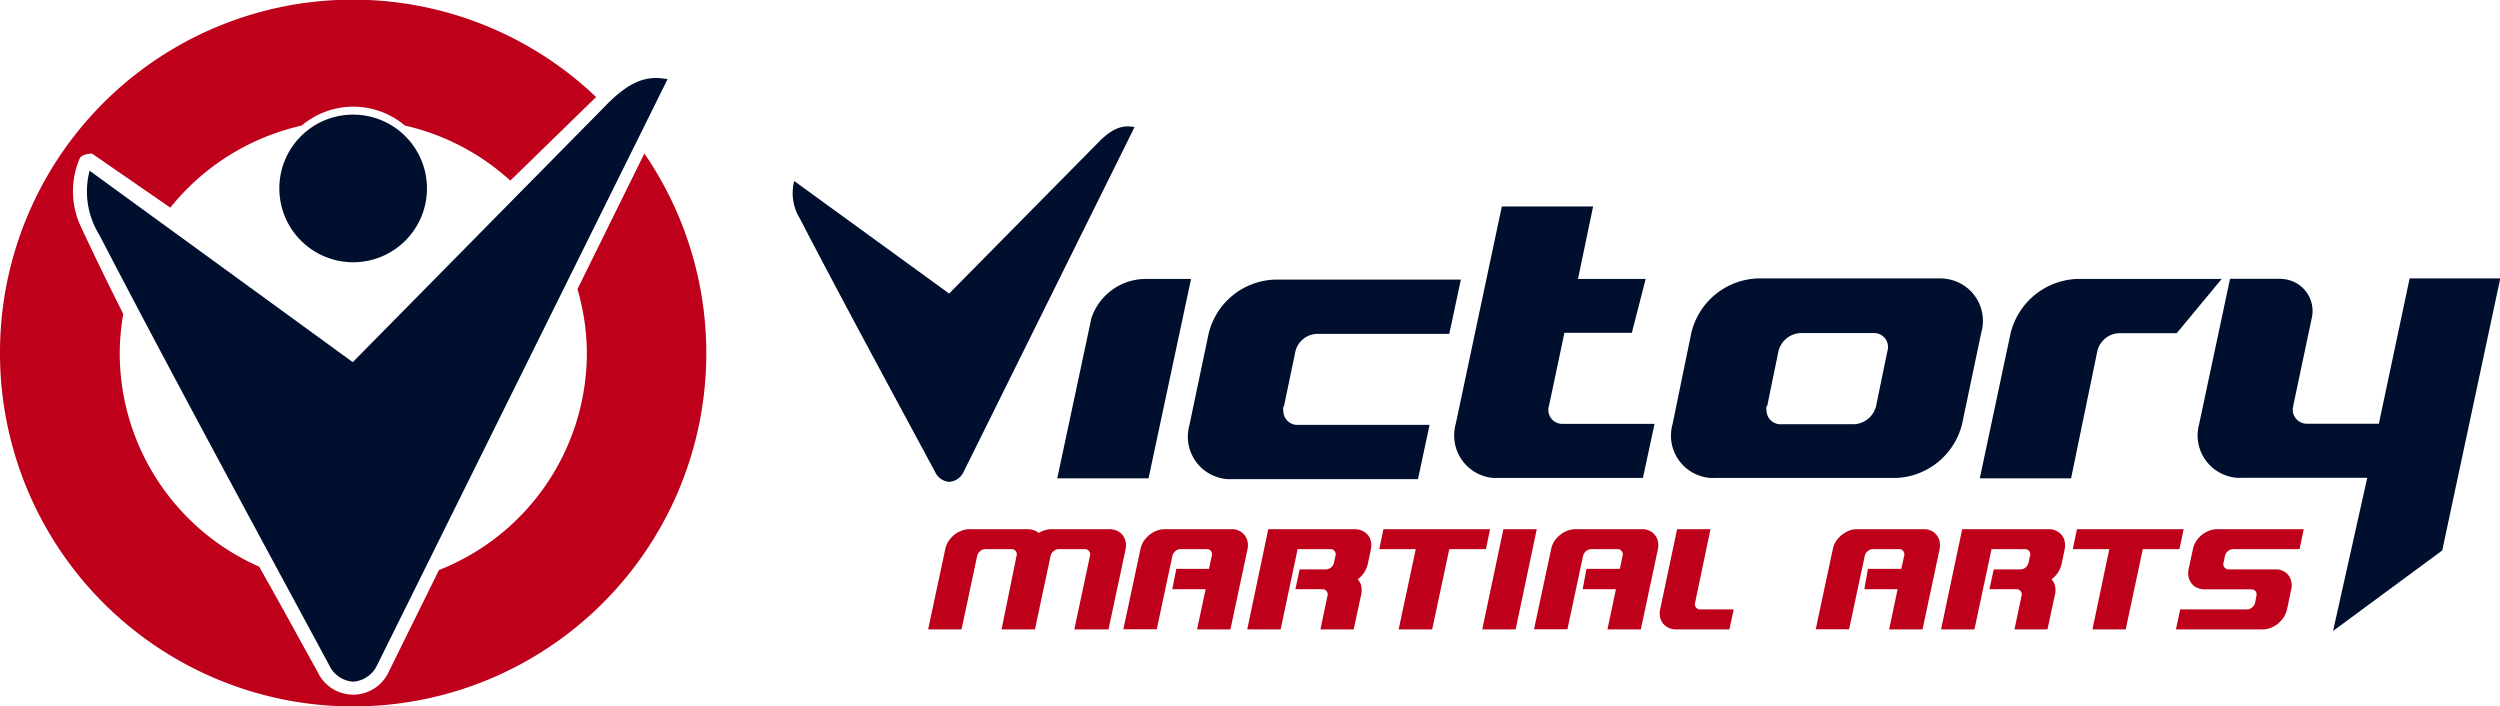 <svg xmlns="http://www.w3.org/2000/svg" id="Layer_1" data-name="Layer 1" viewBox="0 0 191.7 54.16"><defs><style>.cls-1,.cls-4{fill:#be001a;}.cls-1,.cls-2{fill-rule:evenodd;}.cls-2,.cls-3{fill:#000f2e;}</style></defs><title>victory-logo-1</title><g id="Group_207" data-name="Group 207"><g id="Home_Logo" data-name="Home Logo"><path id="Path_342" data-name="Path 342" class="cls-1" d="M49.41,11.77l-5.13,10.4A17.7,17.7,0,0,1,45,27.08,17.89,17.89,0,0,1,33.66,43.71l-3.85,7.8a3,3,0,0,1-5.46,0c-1-1.78-2.24-4.08-3.74-6.75-.24-.42-.49-.88-.74-1.31A17.9,17.9,0,0,1,9.18,27.07a18.53,18.53,0,0,1,.27-3c-1.12-2.22-2.21-4.46-3.24-6.67a6.38,6.38,0,0,1-.11-5.22c.1-.31.68-.39.85-.4H7l.06,0,6,4.14A18,18,0,0,1,23.13,9.63a6.13,6.13,0,0,1,7.92,0,17.84,17.84,0,0,1,8.08,4.22l6.58-6.41A27.05,27.05,0,0,0,0,27.07H0A27.08,27.08,0,1,0,49.41,11.77Z" transform="translate(0 0)"></path><path id="Path_343" data-name="Path 343" class="cls-2" d="M27.08,8.79a5.66,5.66,0,1,1-5.66,5.66h0a5.65,5.65,0,0,1,5.66-5.66h0" transform="translate(0 0)"></path><path id="Path_344" data-name="Path 344" class="cls-2" d="M28.92,51,51.19,6.07c-1.25-.21-2.55-.2-4.65,1.93L27.05,27.77,6.87,13.09A6.31,6.31,0,0,0,7.61,18c5.49,10.57,12.2,22.93,17.63,33a2.19,2.19,0,0,0,1.84,1.27A2.2,2.2,0,0,0,28.92,51" transform="translate(0 0)"></path><path id="Path_345" data-name="Path 345" class="cls-3" d="M175.84,31.14l1.41-6.68a2.46,2.46,0,0,0-1.79-3,2.7,2.7,0,0,0-.57-.08H171l-2.37,11.14a3.26,3.26,0,0,0,2.25,4,3,3,0,0,0,1,.12h9.64l-2.62,11.74,8.37-6.17,4.45-20.86h-6.95l-2.36,11.14h-5.47a1.08,1.08,0,0,1-1.13-1,1,1,0,0,1,.05-.38" transform="translate(0 0)"></path><path id="Path_346" data-name="Path 346" class="cls-3" d="M81.07,36.68h7l3.26-15.29H87.76a4.4,4.4,0,0,0-4.07,3Z" transform="translate(0 0)"></path><path id="Path_347" data-name="Path 347" class="cls-3" d="M98.46,31.13,99.32,27a1.76,1.76,0,0,1,1.7-1.4h10.11l.89-4.16H97.74a5.41,5.41,0,0,0-5.07,4.18l-1.47,7a3.26,3.26,0,0,0,2.25,4,3,3,0,0,0,1,.12h14.28l.89-4.16H99.54a1.07,1.07,0,0,1-1.13-1,1,1,0,0,1,0-.39" transform="translate(0 0)"></path><path id="Path_348" data-name="Path 348" class="cls-3" d="M126.19,21.39H121l1.16-5.56h-7l-3.54,16.7a3.27,3.27,0,0,0,2.24,4,3.12,3.12,0,0,0,1,.12h11.12l.89-4.15h-7a1.07,1.07,0,0,1-1.09-1.4l1.18-5.58h5.17Z" transform="translate(0 0)"></path><path id="Path_349" data-name="Path 349" class="cls-3" d="M128.25,32.53a3.25,3.25,0,0,0,2.24,4,3.06,3.06,0,0,0,1,.12h13.91a5.44,5.44,0,0,0,5.06-4.17l1.47-7a3.25,3.25,0,0,0-2.23-4,3.36,3.36,0,0,0-1.05-.13h-13.9a5.44,5.44,0,0,0-5.06,4.18Zm7.26-1.4.86-4.19a1.82,1.82,0,0,1,1.7-1.4h5.56a1.07,1.07,0,0,1,1.09,1.4l-.86,4.19a1.83,1.83,0,0,1-1.7,1.4h-5.57a1.07,1.07,0,0,1-1.13-1,1.1,1.1,0,0,1,0-.4Z" transform="translate(0 0)"></path><path id="Path_350" data-name="Path 350" class="cls-3" d="M160.82,26.94a1.78,1.78,0,0,1,1.7-1.39h4.39l3.45-4.16H159.24a5.47,5.47,0,0,0-5.07,4.17l-2.36,11.12h7Z" transform="translate(0 0)"></path><path id="Path_351" data-name="Path 351" class="cls-4" d="M171.21,42.11h5.12l.32-1.53H170a1.67,1.67,0,0,0-.62.12,2.12,2.12,0,0,0-.56.33,2,2,0,0,0-.43.49,1.58,1.58,0,0,0-.24.6l-.33,1.53a1.52,1.52,0,0,0,0,.6,1.23,1.23,0,0,0,.23.49,1.14,1.14,0,0,0,.42.33,1.39,1.39,0,0,0,.57.12h3.58a.4.4,0,0,1,.34.15.42.42,0,0,1,.06.36l-.1.52a.61.61,0,0,1-.23.36.58.58,0,0,1-.39.15h-5.12l-.33,1.53h6.65a1.68,1.68,0,0,0,.63-.12,2.12,2.12,0,0,0,.56-.33,2.46,2.46,0,0,0,.43-.48,2.24,2.24,0,0,0,.25-.6l.32-1.54a1.22,1.22,0,0,0,0-.6,1.14,1.14,0,0,0-.22-.49,1.07,1.07,0,0,0-.41-.32,1.13,1.13,0,0,0-.57-.12h-3.59a.43.43,0,0,1-.33-.15.41.41,0,0,1-.07-.37l.11-.51a.61.61,0,0,1,.23-.37.59.59,0,0,1,.4-.15m-10.79,6.15H163l1.31-6.15h2.81l.32-1.53h-8.18l-.32,1.53h2.8Zm-11.61,0h2.56l1.31-6.15h2.56a.4.4,0,0,1,.33.15.4.4,0,0,1,.06.37l-.11.51a.71.71,0,0,1-.22.37.63.63,0,0,1-.39.15h-2.06l-.33,1.52h2.06a.4.4,0,0,1,.4.52l-.54,2.56H157l.58-2.69a1.43,1.43,0,0,0,0-.65,1.06,1.06,0,0,0-.27-.5,2,2,0,0,0,.77-1.16l.24-1.14a1.51,1.51,0,0,0,0-.6,1.06,1.06,0,0,0-.22-.48,1.12,1.12,0,0,0-.42-.33,1.25,1.25,0,0,0-.57-.13h-6.65Zm-5.88-3.08h2.55l-.65,3.08h2.56l1.31-6.15a1.51,1.51,0,0,0,0-.6,1.19,1.19,0,0,0-.23-.48,1,1,0,0,0-.42-.33,1.13,1.13,0,0,0-.57-.12h-5.12a1.67,1.67,0,0,0-.62.12,2.12,2.12,0,0,0-.56.33,2.18,2.18,0,0,0-.43.48,1.65,1.65,0,0,0-.24.6l-1.31,6.14h2.56l1.2-5.63a.61.61,0,0,1,.23-.36.58.58,0,0,1,.39-.15h2a.36.36,0,0,1,.33.15.39.39,0,0,1,.07.36l-.22,1h-2.56Zm-11.8-4.6h-2.56l-1.3,6.15a1.35,1.35,0,0,0,0,.6,1.17,1.17,0,0,0,.22.48,1.27,1.27,0,0,0,.43.33,1.22,1.22,0,0,0,.57.12h4.09l.33-1.53h-2.56a.4.4,0,0,1-.4-.51Zm-9.8,4.6h2.55l-.65,3.08h2.56l1.31-6.15a1.51,1.51,0,0,0,0-.6,1.19,1.19,0,0,0-.23-.48,1,1,0,0,0-.42-.33,1.13,1.13,0,0,0-.57-.12h-5.11a1.68,1.68,0,0,0-.63.12,2.12,2.12,0,0,0-.56.33,2.18,2.18,0,0,0-.43.48,1.84,1.84,0,0,0-.24.6l-1.31,6.14h2.56l1.2-5.63a.72.72,0,0,1,.23-.36.59.59,0,0,1,.4-.15h2a.36.36,0,0,1,.33.15.37.37,0,0,1,.07.36l-.21,1h-2.56Zm-7.7,3.08h2.56l1.62-7.68h-2.56Zm-6.41,0h2.57l1.31-6.15h2.81l.32-1.53h-8.18l-.32,1.53h2.8Zm-11.61,0h2.56l1.3-6.15H102a.39.39,0,0,1,.4.52l-.11.51a.71.71,0,0,1-.22.37.7.7,0,0,1-.39.15H99.66l-.33,1.52h2.06a.4.4,0,0,1,.4.52l-.54,2.56h2.55l.58-2.69a1.58,1.58,0,0,0,0-.65,1.16,1.16,0,0,0-.27-.5,2.16,2.16,0,0,0,.49-.51,2.21,2.21,0,0,0,.28-.65l.24-1.14a1.51,1.51,0,0,0,0-.6,1.06,1.06,0,0,0-.22-.48,1.21,1.21,0,0,0-.42-.33,1.28,1.28,0,0,0-.57-.13H97.25Zm-5.75-3.08h2.56l-.66,3.08h2.56l1.31-6.15a1.51,1.51,0,0,0,0-.6,1.19,1.19,0,0,0-.23-.48A1,1,0,0,0,95,40.7a1.11,1.11,0,0,0-.57-.12H89.31a1.68,1.68,0,0,0-.63.12,2.12,2.12,0,0,0-.56.33,2.46,2.46,0,0,0-.43.48,2.09,2.09,0,0,0-.24.6l-1.31,6.14H88.7l1.2-5.63a.72.72,0,0,1,.23-.36.54.54,0,0,1,.4-.15h2a.37.37,0,0,1,.33.15.39.39,0,0,1,.06.36l-.21,1H90.2ZM76.8,48.26h2.56l1.2-5.64a.61.61,0,0,1,.23-.36.58.58,0,0,1,.39-.15h2a.39.39,0,0,1,.33.15.39.39,0,0,1,.07.36l-1.2,5.64H85l1.31-6.14a1.51,1.51,0,0,0,0-.6,1.23,1.23,0,0,0-.23-.49,1.14,1.14,0,0,0-.42-.33,1.39,1.39,0,0,0-.57-.12H80.61a1.69,1.69,0,0,0-.5.08,1.92,1.92,0,0,0-.46.21,1,1,0,0,0-.37-.21,1.48,1.48,0,0,0-.46-.08H74.34a1.68,1.68,0,0,0-.63.12,2.12,2.12,0,0,0-.56.33,2.26,2.26,0,0,0-.43.49,1.76,1.76,0,0,0-.24.6l-1.31,6.14h2.56l1.2-5.64a.72.72,0,0,1,.23-.36.59.59,0,0,1,.4-.15h2a.39.39,0,0,1,.39.51Z" transform="translate(0 0)"></path><path id="Path_352" data-name="Path 352" class="cls-2" d="M73.88,36.2,87,9.74c-.74-.12-1.5-.11-2.74,1.14L72.78,22.51,60.9,13.88a3.71,3.71,0,0,0,.43,2.87C64.57,23,68.51,30.25,71.71,36.2a1.3,1.3,0,0,0,1.08.75,1.32,1.32,0,0,0,1.09-.75" transform="translate(0 0)"></path></g></g></svg>